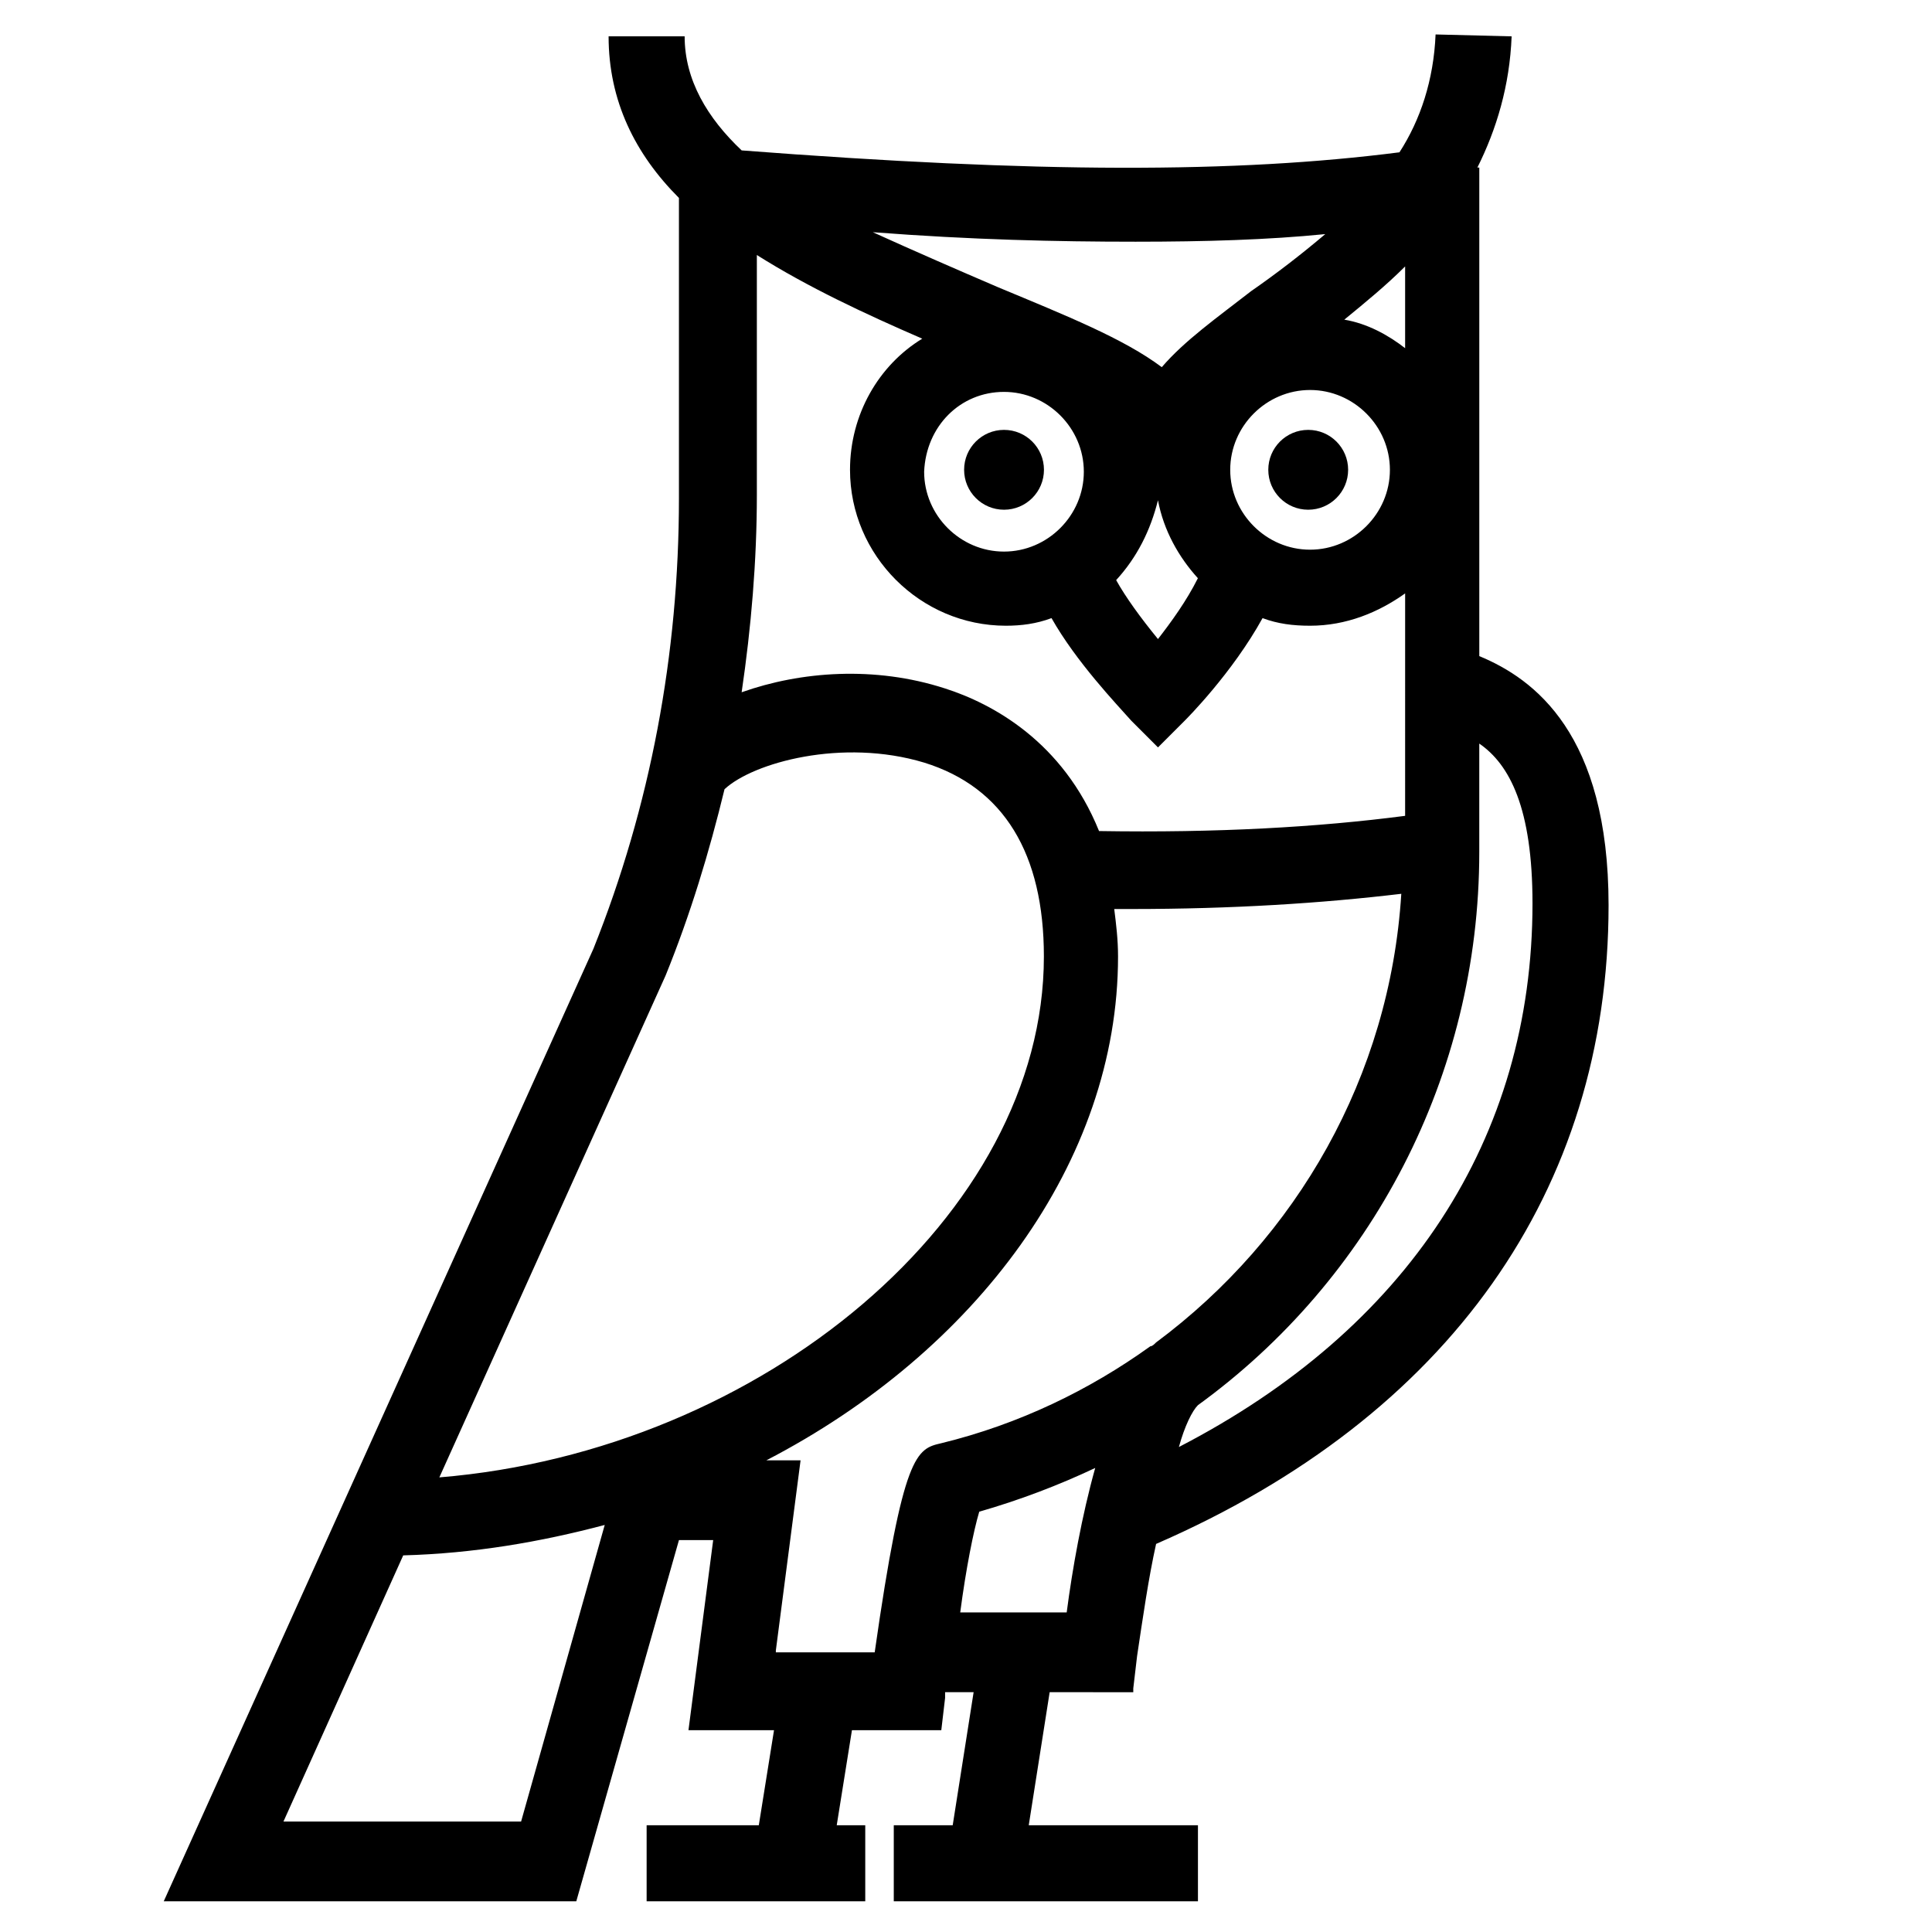 <?xml version="1.0" encoding="UTF-8"?>
<!-- Uploaded to: ICON Repo, www.svgrepo.com, Generator: ICON Repo Mixer Tools -->
<svg fill="#000000" width="800px" height="800px" version="1.1" viewBox="144 144 512 512" xmlns="http://www.w3.org/2000/svg">
 <g>
  <path d="m444.33 591.45 1.008-8.566c1.512-10.078 3.023-20.656 5.039-29.727 77.586-33.754 119.91-93.707 119.91-169.28 0-45.344-19.648-59.953-34.258-66v-129.48h-0.504c5.039-10.078 8.566-21.664 9.07-34.762l-20.152-0.504c-0.504 12.09-4.031 22.672-9.574 31.234-43.328 5.543-95.723 5.543-174.32-0.504-9.07-8.566-15.113-18.641-15.113-30.23h-20.152c0 17.129 7.055 31.234 18.641 42.824v79.602c0 41.312-7.559 81.617-22.672 119.4l-113.86 252.41h109.33l27.207-95.723h9.07l-6.551 50.383h22.672l-4.031 25.191h-29.727v20.152h57.938v-20.152h-7.559l4.031-25.191h23.68l1.008-8.566v-1.512h7.559l-5.543 35.266h-15.617v20.152h80.609v-20.152h-44.84l5.543-35.266 22.16 0.008zm105.8-208.07c0 62.473-33.25 112.85-93.707 144.09 1.512-5.543 3.527-9.574 5.039-11.082 45.848-33.25 74.562-87.16 74.562-146.61v-28.719c8.062 5.543 14.105 17.133 14.105 42.32zm-155.68-56.93c-18.641-6.047-38.289-4.535-53.906 1.008 2.519-17.129 4.031-34.762 4.031-52.395v-63.48c13.602 8.566 28.719 15.617 43.832 22.168-11.586 7.055-19.145 20.152-19.145 34.762 0 22.672 18.641 41.312 41.312 41.312 4.031 0 8.062-0.504 12.09-2.016 6.551 11.586 17.129 22.672 21.16 27.207l7.055 7.055 7.055-7.055c0.504-0.504 12.594-12.594 20.656-27.207 4.031 1.512 8.062 2.016 12.594 2.016 9.574 0 18.137-3.527 25.191-8.566l-0.004 58.949c-23.176 3.023-49.879 4.535-81.113 4.031-9.574-23.68-28.215-33.758-40.809-37.789zm15.617-78.594c11.586 0 21.16 9.574 21.16 21.16 0 11.586-9.574 21.16-21.16 21.16-11.586 0-21.16-9.574-21.16-21.16 0.504-12.09 9.574-21.16 21.16-21.16zm40.809 28.719c1.512 8.062 5.543 15.113 10.578 20.656-3.023 6.047-7.055 11.586-10.578 16.121-4.535-5.543-8.566-11.082-11.082-15.617 5.539-6.047 9.066-13.102 11.082-21.16zm19.145-8.062c0-11.586 9.574-21.16 21.16-21.16s21.16 9.574 21.16 21.16c0 11.586-9.574 21.16-21.16 21.16s-21.16-9.57-21.16-21.16zm46.352-32.242c-4.535-3.527-10.078-6.551-16.121-7.559 5.543-4.535 11.082-9.07 16.121-14.105zm-71.543-28.215c18.641 0 35.266-0.504 50.383-2.016-6.551 5.543-13.098 10.578-19.648 15.113-9.07 7.055-17.633 13.098-23.68 20.152-10.078-7.559-25.191-13.602-43.328-21.16-10.578-4.535-22.168-9.574-33.25-14.609 26.199 2.016 48.867 2.519 69.523 2.519zm-124.44 194.47c6.551-16.121 11.586-32.746 15.617-49.375 7.559-7.055 31.234-13.602 52.898-7.055 21.16 6.551 31.738 24.184 31.738 51.387 0 68.52-74.562 130.99-160.21 138.04zm-38.293 224.2h-62.977l31.738-70.535c18.641-0.504 36.273-3.527 53.402-8.062zm67.512-45.34 6.551-50.383h-9.07c55.418-28.719 93.203-79.098 93.203-133.51 0-4.535-0.504-8.566-1.008-12.594h4.535c26.703 0 50.383-1.512 71.539-4.031-3.023 48.367-27.711 91.191-64.992 118.9-0.504 0.504-1.008 1.008-1.512 1.008-16.121 11.586-34.762 20.656-55.418 25.695-6.551 1.512-10.078 2.519-17.633 55.418h-26.195zm53.906-36.777c10.578-3.023 21.16-7.055 30.73-11.586-3.527 12.594-6.047 26.703-7.559 38.289h-28.215c1.52-11.59 3.535-21.668 5.043-26.703z"/>
  <path d="m420.66 268.5c0 5.844-4.738 10.582-10.582 10.582s-10.578-4.738-10.578-10.582 4.734-10.578 10.578-10.578 10.582 4.734 10.582 10.578"/>
  <path d="m501.27 268.5c0 5.844-4.738 10.582-10.582 10.582s-10.578-4.738-10.578-10.582 4.734-10.578 10.578-10.578 10.582 4.734 10.582 10.578"/>
 </g>
</svg>